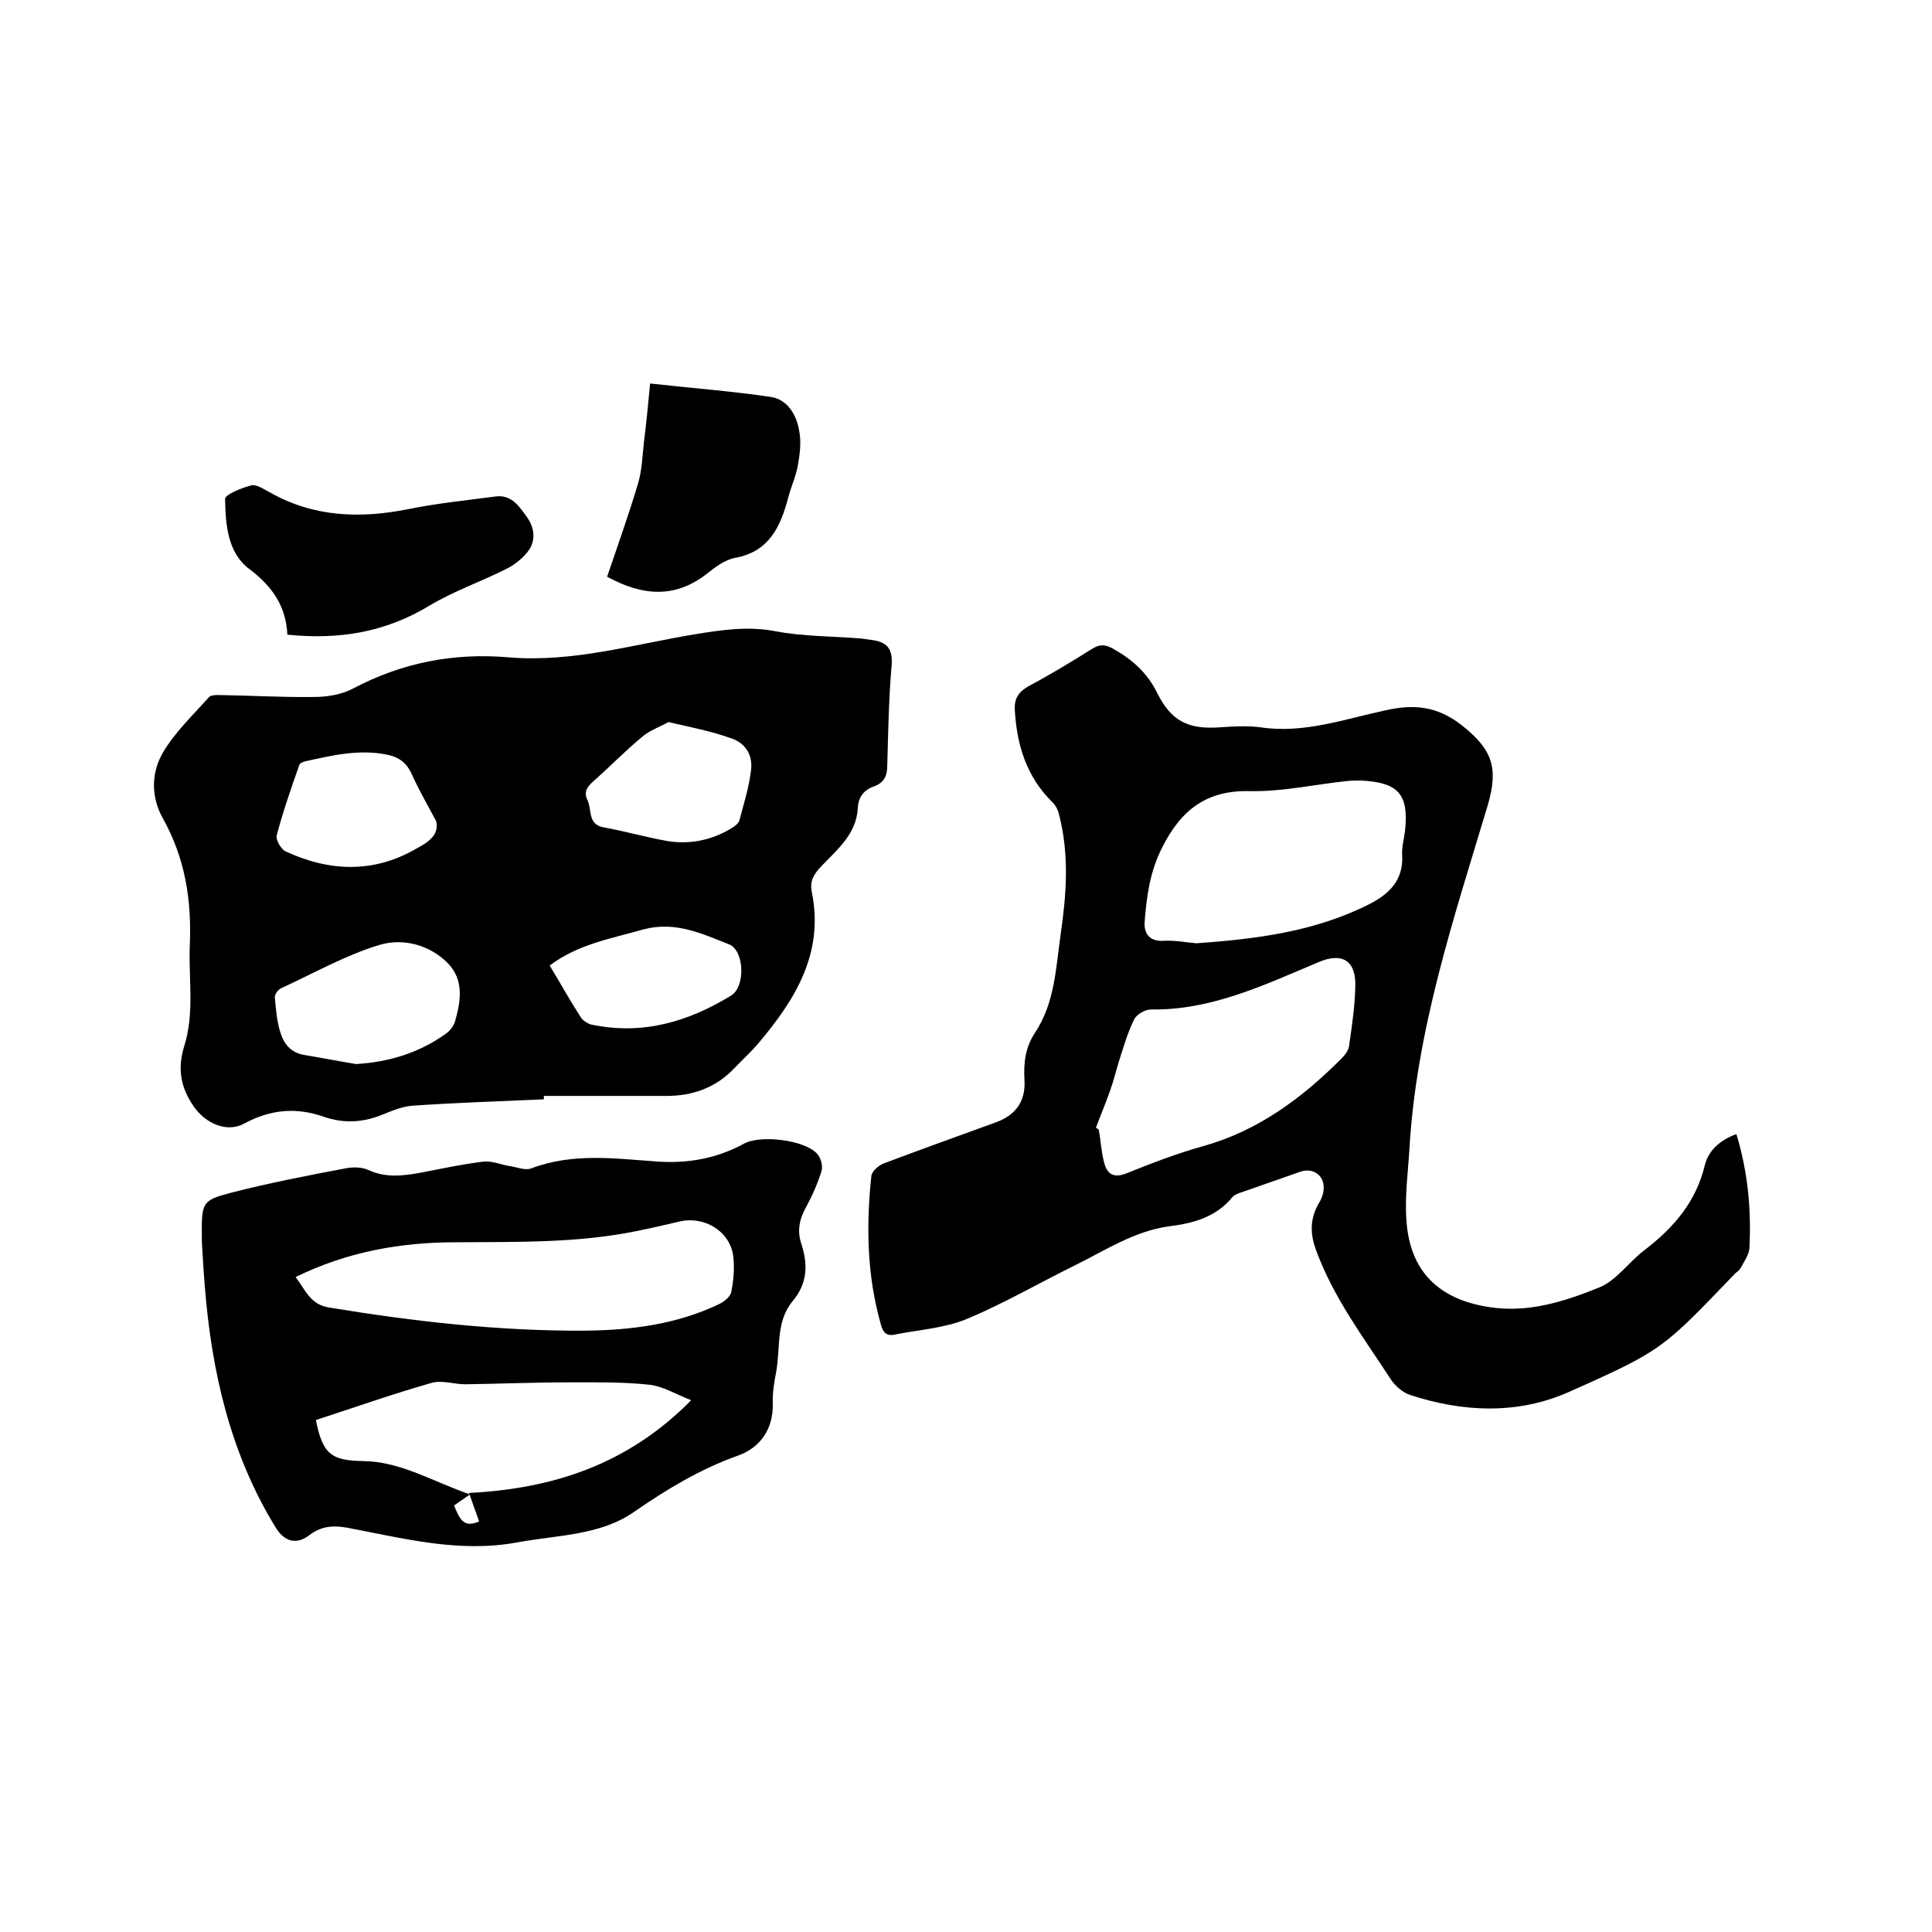 <svg enable-background="new 0 0 400 400" viewBox="0 0 400 400" xmlns="http://www.w3.org/2000/svg"><path d="m112.6 227.6c-9 .4-18 .7-26.9 1.3-2.1.1-4.1.9-6.1 1.7-4.2 1.8-8.3 2.1-12.6.6-5.7-2-11-1.5-16.4 1.4-3.6 2-8 0-10.4-3.4-2.9-4.1-3.5-8.1-2-12.8 2.1-6.8.8-13.9 1.1-20.8.4-9.3-1-18-5.6-26.2-2.5-4.5-2.4-9.5.1-13.7s6.2-7.7 9.5-11.4c.4-.4 1.4-.4 2.1-.4 6.6.1 13.1.5 19.7.4 2.6 0 5.6-.5 7.9-1.7 10.2-5.4 20.9-7.5 32.4-6.5 13.2 1.1 25.8-2.7 38.6-4.8 5.5-.9 10.9-1.7 16.6-.6 5.8 1.1 11.8 1 17.7 1.5.7.1 1.5.2 2.2.3 3.1.4 4.4 1.8 4.1 5.3-.6 6.8-.7 13.7-.9 20.6 0 2.2-.6 3.6-2.7 4.4-2.1.7-3.3 2.2-3.4 4.5-.3 5.5-4.4 8.7-7.7 12.2-1.5 1.6-2.3 3-1.8 5.3 2.5 12.5-3.4 22.1-11 31.1-1.6 1.9-3.4 3.5-5.1 5.3-3.8 4-8.6 5.7-14 5.7-8.5 0-16.9 0-25.4 0zm-38.9-7.3c6.8-.4 13-2.3 18.5-6.2.9-.6 1.7-1.6 2-2.6 1.2-4.2 1.9-8.5-1.4-12-3.8-3.9-9.3-5.3-14.1-3.9-7.1 2.1-13.7 5.9-20.5 9-.6.3-1.3 1.2-1.3 1.8.2 2.4.4 4.9 1.1 7.2.7 2.4 2.1 4.3 4.9 4.8 3.6.6 7.2 1.3 10.8 1.9zm64.7-70.8c-1.8 1-3.9 1.7-5.5 3.1-3.5 2.9-6.7 6.2-10.1 9.2-1.2 1.1-2 2.1-1.2 3.8 1 2 0 5.1 3.4 5.7 4.4.8 8.6 2 13 2.8 4.7.8 9.3-.1 13.4-2.6.7-.4 1.5-1 1.7-1.7.9-3.4 2-6.9 2.4-10.4.4-3.2-1.3-5.7-4.3-6.6-3.9-1.4-8-2.2-12.8-3.3zm-48.1 20.5c-1.7-3.2-3.5-6.3-5-9.6-1.1-2.5-2.7-3.7-5.4-4.2-5.7-1.1-11.1.2-16.6 1.4-.5.1-1.2.4-1.3.7-1.7 4.8-3.4 9.7-4.7 14.6-.3.9.9 3 1.9 3.4 9.1 4.2 18.2 4.5 27-.6 2.4-1.3 4.8-2.8 4.1-5.7zm23.5 29.9c2.3 3.8 4.3 7.4 6.5 10.8.5.7 1.6 1.4 2.5 1.5 10.4 2.1 19.8-.7 28.6-6.1 3-1.9 2.7-9.4-.5-10.6-5.6-2.2-11-4.8-17.6-3.1-6.6 1.9-13.5 3-19.5 7.5z"/><path d="m359.5 234.8c2.4 7.9 3.1 15.7 2.7 23.6-.1 1.4-1.1 2.8-1.8 4.1-.2.4-.7.8-1.1 1.1-15 15.6-14.9 15.9-34.5 24.6-10.6 4.7-21.9 4.2-32.9.6-1.5-.5-3.1-1.9-4-3.3-5.6-8.6-11.8-16.8-15.4-26.6-1.3-3.5-1.3-6.5.5-9.7.5-.8.9-1.7 1-2.6.5-3-2-5-4.8-4-4 1.4-8 2.8-12 4.2-.7.2-1.5.5-2 1-3.4 4.2-8.2 5.5-13.2 6.1-7.2 1-13.2 5-19.5 8.1-7.5 3.7-14.7 7.9-22.4 11.1-4.6 1.9-9.8 2.2-14.8 3.2-1.8.4-2.5-.5-2.9-2-2.9-10.1-3.1-20.4-2-30.8.1-1 1.5-2.2 2.5-2.6 7.7-2.9 15.5-5.7 23.2-8.5 4.2-1.5 6.3-4.4 6-8.9-.2-3.5.2-6.7 2.2-9.7 4.1-6.2 4.3-13.4 5.3-20.4 1.2-8.2 1.8-16.4-.3-24.6-.2-1-.7-2-1.4-2.7-5.4-5.3-7.4-11.9-7.8-19.2-.1-2.2.7-3.6 2.8-4.8 4.5-2.4 8.8-5 13.1-7.7 1.7-1.1 2.9-1 4.6 0 3.9 2.2 7 5 9 9.1 2.9 5.8 6.4 7.5 12.7 7.1 2.9-.2 5.9-.4 8.8 0 8.9 1.3 17.2-1.7 25.6-3.5 6.1-1.4 10.9-.9 16 3.1 6.3 5 7.6 8.8 5.3 16.6-7 23.3-14.8 46.5-16.2 71.2-.3 4.9-1 9.9-.6 14.8.7 10.4 6.7 16.2 17 17.8 8.1 1.3 15.6-1.1 22.8-4 3.6-1.4 6.2-5.3 9.5-7.8 6-4.6 10.7-10 12.5-17.7.8-3 3.2-5.1 6.5-6.3zm-111.8-39.5c12.5-.9 24.5-2.4 35.8-8.1 4.3-2.2 7.1-5.1 6.8-10.2-.1-1.7.4-3.4.6-5 .8-7.6-1.4-10-9.1-10.4-.9 0-1.9 0-2.9.1-6.6.7-13.3 2.2-19.9 2.1-9.2-.3-14.5 3.9-18.4 11.7-2.5 4.9-3.2 10-3.6 15.2-.2 2.3.7 4.1 3.6 4.1 2.4-.2 4.8.3 7.1.5zm-20.8 38.2c.2.1.4.2.6.4.4 2.3.5 4.6 1.1 6.8.6 2.4 2 3.3 4.7 2.2 5.2-2.1 10.4-4.1 15.8-5.6 11.4-3.2 20.4-9.9 28.6-18.1.7-.7 1.5-1.7 1.6-2.6.6-4.1 1.2-8.2 1.3-12.3.2-5.4-2.7-7.2-7.6-5.1-11.2 4.7-22.2 10-34.7 9.8-1.2 0-3 1-3.5 2.1-1.3 2.6-2.1 5.4-3 8.2-.7 2.2-1.2 4.4-2 6.6-.9 2.6-2 5.1-2.9 7.6z"/><path d="m41.8 257.2c-.1-8.4-.2-8.6 6.2-10.3 7.8-2 15.6-3.5 23.5-5 1.5-.3 3.3-.3 4.7.3 3.8 1.8 7.6 1.2 11.4.5 4.1-.8 8.3-1.7 12.5-2.2 1.7-.2 3.5.6 5.3.9 1.5.2 3.3 1 4.6.5 8.7-3.3 17.5-2 26.3-1.4 6.3.4 12.2-.7 17.7-3.7 3.4-1.9 12.5-.8 15.1 2 .8.8 1.3 2.5 1 3.6-.8 2.6-1.9 5.1-3.2 7.5-1.4 2.5-1.9 4.9-1 7.6 1.4 4.3 1.3 8.2-1.8 11.9-3.5 4.2-2.5 9.7-3.4 14.6-.4 2.2-.8 4.4-.7 6.6.1 5.4-2.7 9.2-7.3 10.8-7.8 2.8-14.6 6.9-21.4 11.6-7 4.9-15.8 4.8-24 6.3-12.2 2.3-23.7-.8-35.4-3-2.8-.5-5.3-.4-7.8 1.5-2.7 2.1-5.2 1.4-7-1.5-9.4-15.3-13.3-32.3-14.7-50-.3-3.7-.5-7.3-.6-9.1zm19.4 7.2c2.1 2.8 3.1 5.7 6.9 6.3 17.6 2.9 35.2 4.9 53 4.8 9.6-.1 19-1.3 27.8-5.5 1-.5 2.3-1.5 2.5-2.5.5-2.5.7-5.1.4-7.5-.7-5.1-6-8.3-11.1-7.1-3 .7-6 1.4-9 2-12.3 2.5-24.8 2.2-37.3 2.3-11.3 0-22.4 1.9-33.2 7.2zm4.2 29.6c1.4 7 3.1 8.4 9.8 8.5 7.8.1 14.3 4.2 22.1 6.9-1.6 1.1-2.4 1.7-3.3 2.3 1.1 2.5 1.8 4.8 5.2 3.3-.7-1.9-1.3-3.7-2.1-5.9 17.6-.9 33-6 46-19.2-3.3-1.3-5.9-2.9-8.6-3.2-5.5-.6-11.1-.5-16.7-.5-7.2 0-14.3.3-21.5.4-2.3 0-4.8-.9-6.9-.3-8.1 2.3-16 5.1-24 7.7z"/><path d="m59.5 131.4c-.3-5.9-3.1-10-7.9-13.6-4.5-3.4-4.9-9.2-5-14.5 0-.9 3.4-2.3 5.4-2.8 1.1-.3 2.6.8 3.8 1.4 9.1 5.2 18.8 5.5 28.8 3.5 5.9-1.2 11.9-1.8 17.9-2.6 3.5-.5 5.1 2.2 6.7 4.4 1.5 2.2 1.8 4.9 0 7.1-1.2 1.5-2.9 2.8-4.6 3.6-5.2 2.6-10.7 4.5-15.7 7.5-9.1 5.5-18.7 7.1-29.4 6z"/><path d="m125.7 119.4c2.2-6.5 4.5-12.9 6.4-19.3.8-2.7.9-5.6 1.2-8.4.5-4 .9-8 1.3-12.3 9 1 17.1 1.6 25.1 2.8 3.5.6 5.3 3.9 5.8 7.2.4 2.2.1 4.6-.3 6.9s-1.4 4.4-2 6.7c-1.6 6-3.9 11.2-11 12.5-2.2.4-4.2 2-6 3.4-6.5 5-13.2 4.5-20.5.5z"/></svg>